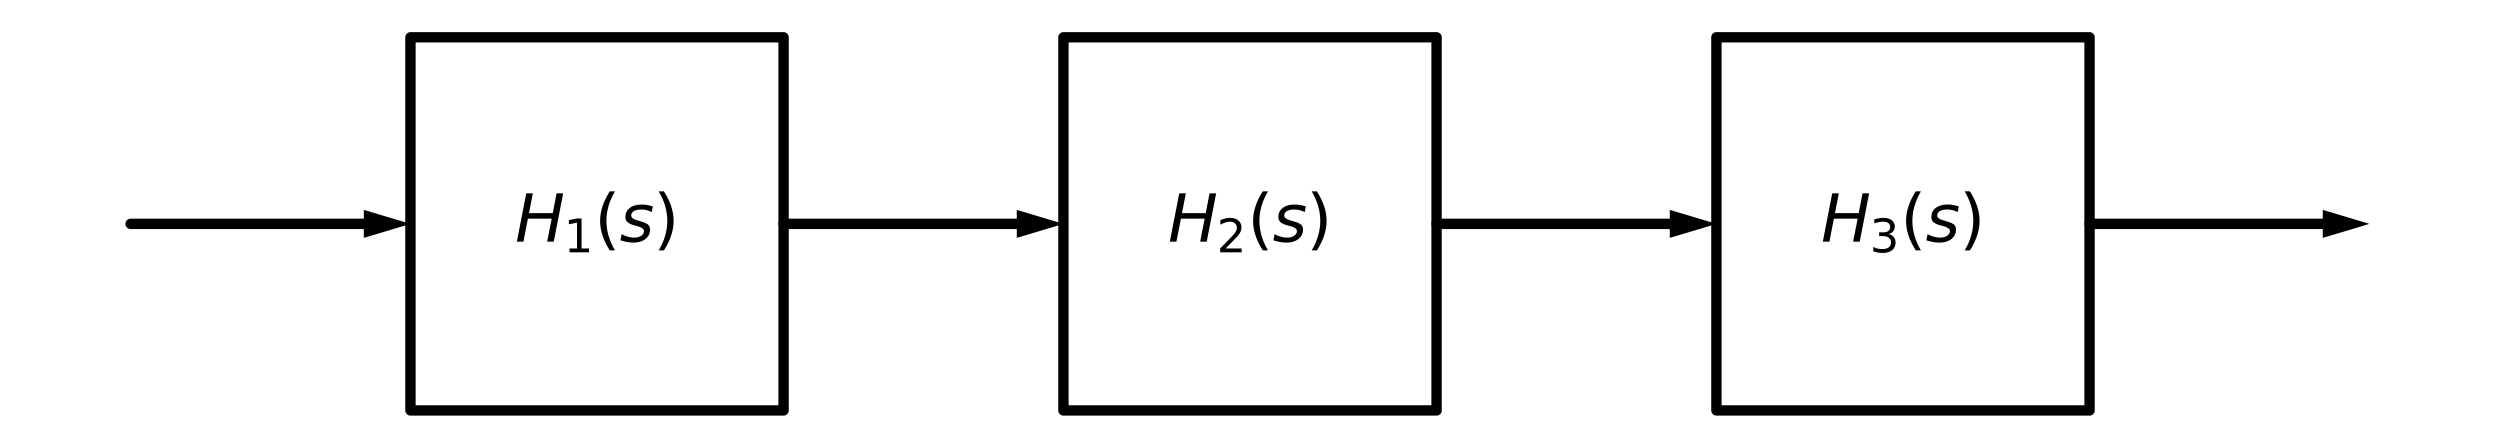 <?xml version="1.0" encoding="utf-8" standalone="no"?>
<!DOCTYPE svg PUBLIC "-//W3C//DTD SVG 1.1//EN"
  "http://www.w3.org/Graphics/SVG/1.1/DTD/svg11.dtd">
<svg xmlns:xlink="http://www.w3.org/1999/xlink" width="482.4pt" height="86.4pt" viewBox="0 0 482.4 86.4" xmlns="http://www.w3.org/2000/svg" version="1.1">
 <defs>
  <style type="text/css">*{stroke-linejoin: round; stroke-linecap: butt}</style>
 </defs>
 <g id="figure_1">
  <g id="patch_1">
   <path d="M 0 86.4 
L 482.4 86.4 
L 482.4 -0 
L 0 -0 
z
" style="fill: #ffffff"/>
  </g>
  <g id="axes_1">
   <g id="line2d_1">
    <path d="M 25.2 43.2 
L 52.2 43.2 
L 70.2 43.2 
" clip-path="url(#p1a229144d6)" style="fill: none; stroke: #000000; stroke-width: 2; stroke-linecap: round"/>
   </g>
   <g id="patch_2">
    <path d="M 70.2 40.5 
L 79.2 43.2 
L 70.2 45.9 
z
" clip-path="url(#p1a229144d6)"/>
   </g>
   <g id="line2d_2">
    <path d="M 79.2 43.2 
L 79.2 7.2 
L 151.2 7.2 
L 151.2 79.2 
L 79.2 79.2 
L 79.2 43.2 
" clip-path="url(#p1a229144d6)" style="fill: none; stroke: #000000; stroke-width: 2; stroke-linecap: round"/>
   </g>
   <g id="line2d_3">
    <path d="M 151.2 43.2 
L 178.2 43.2 
L 196.2 43.2 
" clip-path="url(#p1a229144d6)" style="fill: none; stroke: #000000; stroke-width: 2; stroke-linecap: round"/>
   </g>
   <g id="patch_3">
    <path d="M 196.2 40.5 
L 205.2 43.2 
L 196.2 45.9 
z
" clip-path="url(#p1a229144d6)"/>
   </g>
   <g id="line2d_4">
    <path d="M 205.2 43.2 
L 205.2 7.2 
L 277.2 7.2 
L 277.2 79.2 
L 205.2 79.2 
L 205.2 43.2 
" clip-path="url(#p1a229144d6)" style="fill: none; stroke: #000000; stroke-width: 2; stroke-linecap: round"/>
   </g>
   <g id="line2d_5">
    <path d="M 277.2 43.2 
L 304.2 43.2 
L 322.2 43.2 
" clip-path="url(#p1a229144d6)" style="fill: none; stroke: #000000; stroke-width: 2; stroke-linecap: round"/>
   </g>
   <g id="patch_4">
    <path d="M 322.2 40.5 
L 331.2 43.2 
L 322.2 45.9 
z
" clip-path="url(#p1a229144d6)"/>
   </g>
   <g id="line2d_6">
    <path d="M 331.2 43.2 
L 331.2 7.2 
L 403.2 7.2 
L 403.2 79.2 
L 331.2 79.2 
L 331.2 43.2 
" clip-path="url(#p1a229144d6)" style="fill: none; stroke: #000000; stroke-width: 2; stroke-linecap: round"/>
   </g>
   <g id="line2d_7">
    <path d="M 403.2 43.2 
L 430.2 43.2 
L 448.2 43.2 
" clip-path="url(#p1a229144d6)" style="fill: none; stroke: #000000; stroke-width: 2; stroke-linecap: round"/>
   </g>
   <g id="patch_5">
    <path d="M 448.2 40.5 
L 457.2 43.2 
L 448.2 45.9 
z
" clip-path="url(#p1a229144d6)"/>
   </g>
   <g id="text_1">
    <!-- $H_1(s)$ -->
    <g transform="translate(99.388 46.649) scale(0.125 -0.125)">
     <defs>
      <path id="DejaVuSans-Oblique-48" d="M 1081 4666 
L 1716 4666 
L 1344 2753 
L 3634 2753 
L 4006 4666 
L 4641 4666 
L 3731 0 
L 3097 0 
L 3531 2222 
L 1241 2222 
L 806 0 
L 172 0 
L 1081 4666 
z
" transform="scale(0.016)"/>
      <path id="DejaVuSans-31" d="M 794 531 
L 1825 531 
L 1825 4091 
L 703 3866 
L 703 4441 
L 1819 4666 
L 2450 4666 
L 2450 531 
L 3481 531 
L 3481 0 
L 794 0 
L 794 531 
z
" transform="scale(0.016)"/>
      <path id="DejaVuSans-28" d="M 1984 4856 
Q 1566 4138 1362 3434 
Q 1159 2731 1159 2009 
Q 1159 1288 1364 580 
Q 1569 -128 1984 -844 
L 1484 -844 
Q 1016 -109 783 600 
Q 550 1309 550 2009 
Q 550 2706 781 3412 
Q 1013 4119 1484 4856 
L 1984 4856 
z
" transform="scale(0.016)"/>
      <path id="DejaVuSans-Oblique-73" d="M 3200 3397 
L 3091 2853 
Q 2863 2978 2609 3040 
Q 2356 3103 2088 3103 
Q 1634 3103 1373 2948 
Q 1113 2794 1113 2528 
Q 1113 2219 1719 2053 
Q 1766 2041 1788 2034 
L 1972 1978 
Q 2547 1819 2739 1644 
Q 2931 1469 2931 1166 
Q 2931 609 2489 259 
Q 2047 -91 1331 -91 
Q 1053 -91 747 -37 
Q 441 16 72 128 
L 184 722 
Q 500 559 806 475 
Q 1113 391 1394 391 
Q 1816 391 2080 572 
Q 2344 753 2344 1031 
Q 2344 1331 1650 1516 
L 1591 1531 
L 1394 1581 
Q 956 1697 753 1886 
Q 550 2075 550 2369 
Q 550 2928 970 3256 
Q 1391 3584 2113 3584 
Q 2397 3584 2667 3537 
Q 2938 3491 3200 3397 
z
" transform="scale(0.016)"/>
      <path id="DejaVuSans-29" d="M 513 4856 
L 1013 4856 
Q 1481 4119 1714 3412 
Q 1947 2706 1947 2009 
Q 1947 1309 1714 600 
Q 1481 -109 1013 -844 
L 513 -844 
Q 928 -128 1133 580 
Q 1338 1288 1338 2009 
Q 1338 2731 1133 3434 
Q 928 4138 513 4856 
z
" transform="scale(0.016)"/>
     </defs>
     <use xlink:href="#DejaVuSans-Oblique-48" transform="translate(0 0.125)"/>
     <use xlink:href="#DejaVuSans-31" transform="translate(75.195 -16.281) scale(0.7)"/>
     <use xlink:href="#DejaVuSans-28" transform="translate(122.466 0.125)"/>
     <use xlink:href="#DejaVuSans-Oblique-73" transform="translate(161.479 0.125)"/>
     <use xlink:href="#DejaVuSans-29" transform="translate(213.579 0.125)"/>
    </g>
   </g>
   <g id="text_2">
    <!-- $H_2(s)$ -->
    <g transform="translate(225.387 46.649) scale(0.125 -0.125)">
     <defs>
      <path id="DejaVuSans-32" d="M 1228 531 
L 3431 531 
L 3431 0 
L 469 0 
L 469 531 
Q 828 903 1448 1529 
Q 2069 2156 2228 2338 
Q 2531 2678 2651 2914 
Q 2772 3150 2772 3378 
Q 2772 3750 2511 3984 
Q 2250 4219 1831 4219 
Q 1534 4219 1204 4116 
Q 875 4013 500 3803 
L 500 4441 
Q 881 4594 1212 4672 
Q 1544 4750 1819 4750 
Q 2544 4750 2975 4387 
Q 3406 4025 3406 3419 
Q 3406 3131 3298 2873 
Q 3191 2616 2906 2266 
Q 2828 2175 2409 1742 
Q 1991 1309 1228 531 
z
" transform="scale(0.016)"/>
     </defs>
     <use xlink:href="#DejaVuSans-Oblique-48" transform="translate(0 0.125)"/>
     <use xlink:href="#DejaVuSans-32" transform="translate(75.195 -16.281) scale(0.7)"/>
     <use xlink:href="#DejaVuSans-28" transform="translate(122.466 0.125)"/>
     <use xlink:href="#DejaVuSans-Oblique-73" transform="translate(161.479 0.125)"/>
     <use xlink:href="#DejaVuSans-29" transform="translate(213.579 0.125)"/>
    </g>
   </g>
   <g id="text_3">
    <!-- $H_3(s)$ -->
    <g transform="translate(351.387 46.649) scale(0.125 -0.125)">
     <defs>
      <path id="DejaVuSans-33" d="M 2597 2516 
Q 3050 2419 3304 2112 
Q 3559 1806 3559 1356 
Q 3559 666 3084 287 
Q 2609 -91 1734 -91 
Q 1441 -91 1130 -33 
Q 819 25 488 141 
L 488 750 
Q 750 597 1062 519 
Q 1375 441 1716 441 
Q 2309 441 2620 675 
Q 2931 909 2931 1356 
Q 2931 1769 2642 2001 
Q 2353 2234 1838 2234 
L 1294 2234 
L 1294 2753 
L 1863 2753 
Q 2328 2753 2575 2939 
Q 2822 3125 2822 3475 
Q 2822 3834 2567 4026 
Q 2313 4219 1838 4219 
Q 1578 4219 1281 4162 
Q 984 4106 628 3988 
L 628 4550 
Q 988 4650 1302 4700 
Q 1616 4750 1894 4750 
Q 2613 4750 3031 4423 
Q 3450 4097 3450 3541 
Q 3450 3153 3228 2886 
Q 3006 2619 2597 2516 
z
" transform="scale(0.016)"/>
     </defs>
     <use xlink:href="#DejaVuSans-Oblique-48" transform="translate(0 0.125)"/>
     <use xlink:href="#DejaVuSans-33" transform="translate(75.195 -16.281) scale(0.7)"/>
     <use xlink:href="#DejaVuSans-28" transform="translate(122.466 0.125)"/>
     <use xlink:href="#DejaVuSans-Oblique-73" transform="translate(161.479 0.125)"/>
     <use xlink:href="#DejaVuSans-29" transform="translate(213.579 0.125)"/>
    </g>
   </g>
  </g>
 </g>
 <defs>
  <clipPath id="p1a229144d6">
   <rect x="3.6" y="3.6" width="475.2" height="79.2"/>
  </clipPath>
 </defs>
</svg>